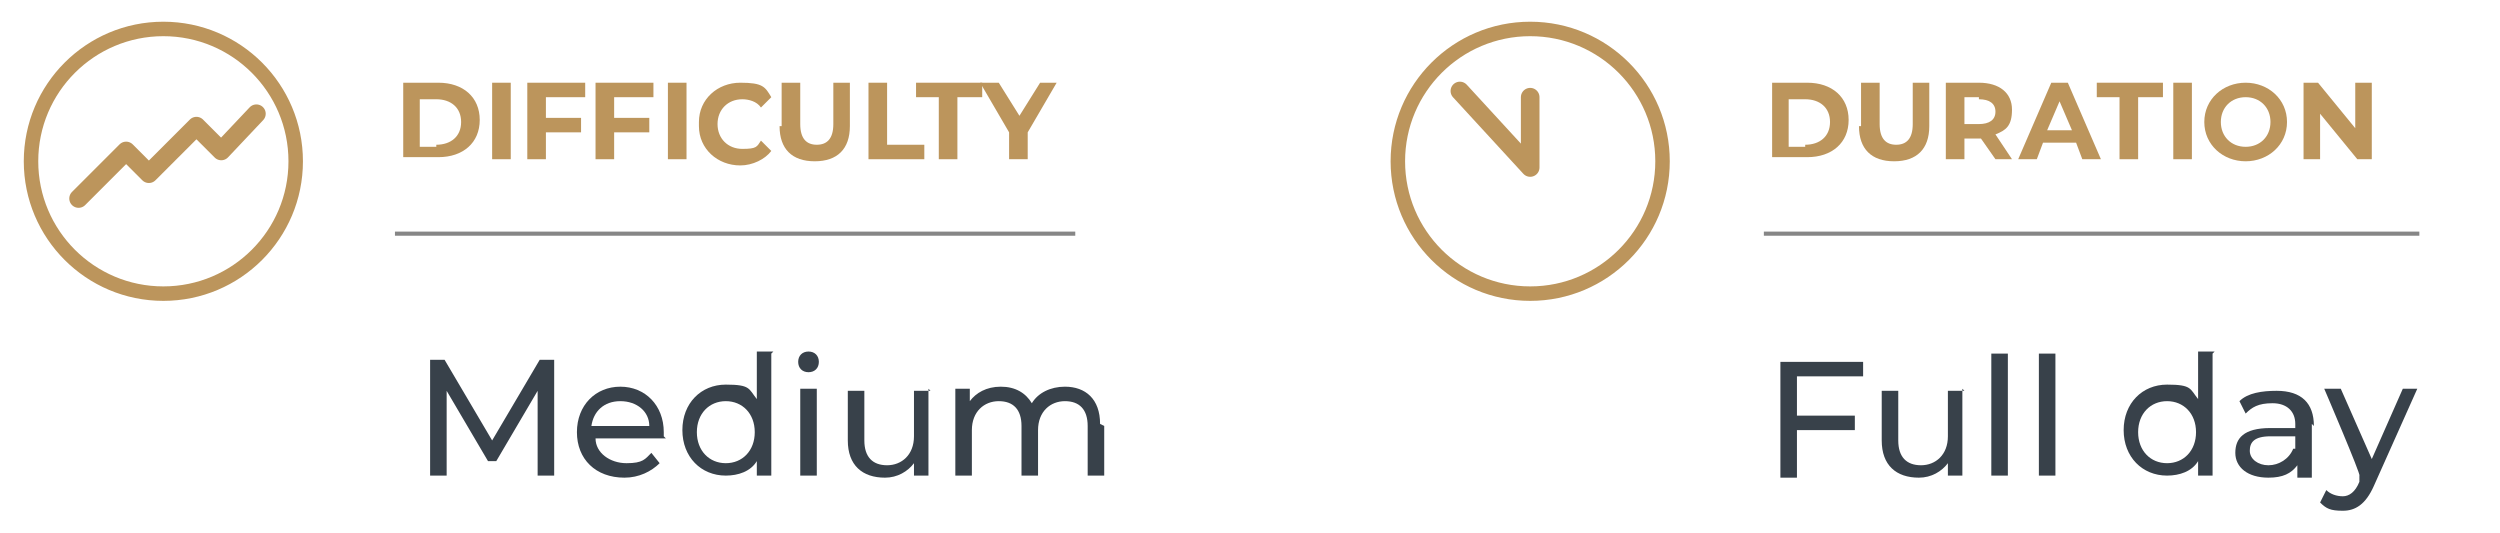 <svg xmlns="http://www.w3.org/2000/svg" id="Layer_1" viewBox="0 0 120.9 25.8"><defs><style>      .st0 {        stroke: #868686;        stroke-width: .2px;      }      .st0, .st1, .st2 {        fill: none;      }      .st3 {        fill: #38414a;      }      .st4 {        fill: #bc955c;      }      .st5 {        isolation: isolate;      }      .st1 {        stroke-linecap: round;        stroke-linejoin: round;        stroke-width: .9px;      }      .st1, .st2 {        stroke: #bc955c;      }      .st2 {        stroke-width: .7px;      }    </style></defs><line class="st0" x1="85.3" y1="11.3" x2="117" y2="11.3"></line><circle class="st2" cx="74" cy="7.8" r="6.4"></circle><polyline class="st1" points="74 4.7 74 8.1 70.6 4.4"></polyline><line class="st0" x1="19.1" y1="11.3" x2="52" y2="11.3"></line><circle class="st2" cx="7.9" cy="7.8" r="6.4"></circle><polyline class="st1" points="3.8 9.6 6.1 7.3 7.2 8.4 9.5 6.1 10.7 7.3 12.4 5.5"></polyline><g class="st5"><path class="st4" d="M19.5,4h1.7c1.2,0,2,.7,2,1.8s-.8,1.8-2,1.8h-1.7v-3.7ZM21.1,7c.7,0,1.2-.4,1.2-1.1s-.5-1.1-1.2-1.1h-.8v2.3h.8Z"></path><path class="st4" d="M23.8,4h.9v3.7h-.9v-3.7Z"></path><path class="st4" d="M26.4,4.7v1h1.7v.7h-1.7v1.3h-.9v-3.7h2.8v.7h-1.9Z"></path><path class="st4" d="M29.7,4.7v1h1.7v.7h-1.7v1.3h-.9v-3.7h2.8v.7h-1.9Z"></path><path class="st4" d="M32.3,4h.9v3.7h-.9v-3.7Z"></path><path class="st4" d="M33.8,5.9c0-1.1.9-1.9,2-1.9s1.2.2,1.5.7l-.5.5c-.2-.3-.6-.4-.9-.4-.7,0-1.2.5-1.2,1.2s.5,1.2,1.2,1.2.7-.1.9-.4l.5.5c-.3.4-.9.7-1.5.7-1.1,0-2-.8-2-1.9Z"></path><path class="st4" d="M37.8,6.1v-2.1h.9v2c0,.7.3,1,.8,1s.8-.3.8-1v-2h.8v2.1c0,1.1-.6,1.7-1.7,1.7s-1.7-.6-1.7-1.7Z"></path><path class="st4" d="M42,4h.9v3h1.8v.7h-2.7v-3.7Z"></path><path class="st4" d="M45.5,4.7h-1.2v-.7h3.2v.7h-1.2v3h-.9v-3Z"></path><path class="st4" d="M49.7,6.4v1.3h-.9v-1.3l-1.4-2.4h.9l1,1.6,1-1.6h.8l-1.4,2.4Z"></path></g><g class="st5"><path class="st4" d="M85.7,4h1.7c1.2,0,2,.7,2,1.8s-.8,1.8-2,1.8h-1.7v-3.7ZM87.3,7c.7,0,1.2-.4,1.2-1.1s-.5-1.1-1.2-1.1h-.8v2.3h.8Z"></path><path class="st4" d="M90,6.1v-2.1h.9v2c0,.7.3,1,.8,1s.8-.3.8-1v-2h.8v2.1c0,1.1-.6,1.7-1.7,1.7s-1.7-.6-1.7-1.7Z"></path><path class="st4" d="M96.5,7.7l-.7-1h-.8v1h-.9v-3.7h1.6c1,0,1.6.5,1.6,1.3s-.3,1-.8,1.2l.8,1.2h-.9ZM95.7,4.7h-.7v1.3h.7c.5,0,.8-.2.8-.6s-.3-.6-.8-.6Z"></path><path class="st4" d="M100.5,6.9h-1.7l-.3.8h-.9l1.6-3.7h.8l1.6,3.7h-.9l-.3-.8ZM100.2,6.3l-.6-1.4-.6,1.4h1.2Z"></path><path class="st4" d="M102.6,4.7h-1.2v-.7h3.2v.7h-1.2v3h-.9v-3Z"></path><path class="st4" d="M105.1,4h.9v3.7h-.9v-3.7Z"></path><path class="st4" d="M106.6,5.9c0-1.1.9-1.9,2-1.9s2,.8,2,1.9-.9,1.9-2,1.9-2-.8-2-1.9ZM109.8,5.9c0-.7-.5-1.2-1.2-1.2s-1.2.5-1.2,1.2.5,1.2,1.2,1.2,1.2-.5,1.2-1.2Z"></path><path class="st4" d="M114.7,4v3.7h-.7l-1.8-2.2v2.2h-.8v-3.7h.7l1.8,2.2v-2.2h.8Z"></path></g><g class="st5"><path class="st3" d="M86.9,18.1v2h2.8v.7h-2.8v2.3h-.8v-5.6h4v.7h-3.2Z"></path><path class="st3" d="M94.9,18.8v4.2h-.7v-.6c-.3.4-.8.7-1.4.7-1.1,0-1.8-.6-1.8-1.8v-2.4h.8v2.4c0,.8.4,1.2,1.1,1.2s1.3-.5,1.3-1.4v-2.2h.8Z"></path><path class="st3" d="M96.3,17.1h.8v5.9h-.8v-5.9Z"></path><path class="st3" d="M98.6,17.1h.8v5.9h-.8v-5.9Z"></path><path class="st3" d="M107,17.1v5.9h-.7v-.7c-.3.5-.9.7-1.5.7-1.2,0-2.1-.9-2.1-2.2s.9-2.2,2.1-2.2,1.1.2,1.5.7v-2.3h.8ZM106.2,20.9c0-.9-.6-1.5-1.4-1.5s-1.4.6-1.4,1.5.6,1.5,1.4,1.5,1.4-.6,1.4-1.5Z"></path><path class="st3" d="M111.8,20.5v2.6h-.7v-.6c-.3.4-.7.6-1.4.6-1,0-1.6-.5-1.6-1.2s.4-1.2,1.7-1.2h1.2v-.2c0-.6-.4-1-1.1-1s-1,.2-1.3.5l-.3-.6c.4-.4,1.1-.5,1.8-.5,1.2,0,1.8.6,1.8,1.7ZM111,21.7v-.6h-1.2c-.8,0-1,.3-1,.7s.4.7.9.7,1-.3,1.2-.8Z"></path><path class="st3" d="M116.9,18.8l-2.1,4.7c-.4.9-.9,1.2-1.5,1.2s-.8-.1-1.1-.4l.3-.6c.2.2.5.3.8.3s.6-.2.8-.7v-.3c.1,0-1.7-4.2-1.7-4.2h.8l1.5,3.4,1.5-3.4h.8Z"></path></g><g class="st5"><path class="st3" d="M26,23v-4.1s-2,3.4-2,3.4h-.4l-2-3.4v4.1h-.8v-5.6h.7l2.3,3.9,2.3-3.9h.7v5.6s-.8,0-.8,0Z"></path><path class="st3" d="M32.2,21.2h-3.4c0,.7.7,1.2,1.5,1.2s.9-.2,1.2-.5l.4.5c-.4.4-1,.7-1.7.7-1.4,0-2.3-.9-2.3-2.2s.9-2.2,2.1-2.2,2.1.9,2.1,2.2,0,.2,0,.2ZM28.7,20.6h2.7c0-.7-.6-1.2-1.4-1.2s-1.3.5-1.4,1.2Z"></path><path class="st3" d="M37.3,17.1v5.9h-.7v-.7c-.3.5-.9.7-1.5.7-1.2,0-2.1-.9-2.1-2.2s.9-2.2,2.1-2.2,1.1.2,1.5.7v-2.3h.8ZM36.5,20.9c0-.9-.6-1.5-1.4-1.5s-1.4.6-1.4,1.5.6,1.5,1.4,1.5,1.4-.6,1.4-1.5Z"></path><path class="st3" d="M38.6,17.5c0-.3.2-.5.5-.5s.5.2.5.5-.2.5-.5.5-.5-.2-.5-.5ZM38.7,18.8h.8v4.2h-.8v-4.2Z"></path><path class="st3" d="M44.9,18.8v4.2h-.7v-.6c-.3.4-.8.7-1.4.7-1.1,0-1.8-.6-1.8-1.8v-2.4h.8v2.4c0,.8.4,1.2,1.1,1.2s1.3-.5,1.3-1.4v-2.2h.8Z"></path><path class="st3" d="M53.4,20.6v2.4h-.8v-2.4c0-.8-.4-1.2-1.1-1.2s-1.3.5-1.3,1.4v2.2h-.8v-2.4c0-.8-.4-1.2-1.1-1.2s-1.3.5-1.3,1.4v2.2h-.8v-4.2h.7v.6c.3-.4.8-.7,1.5-.7s1.2.3,1.5.8c.3-.5.9-.8,1.6-.8,1,0,1.7.6,1.7,1.8Z"></path></g></svg>